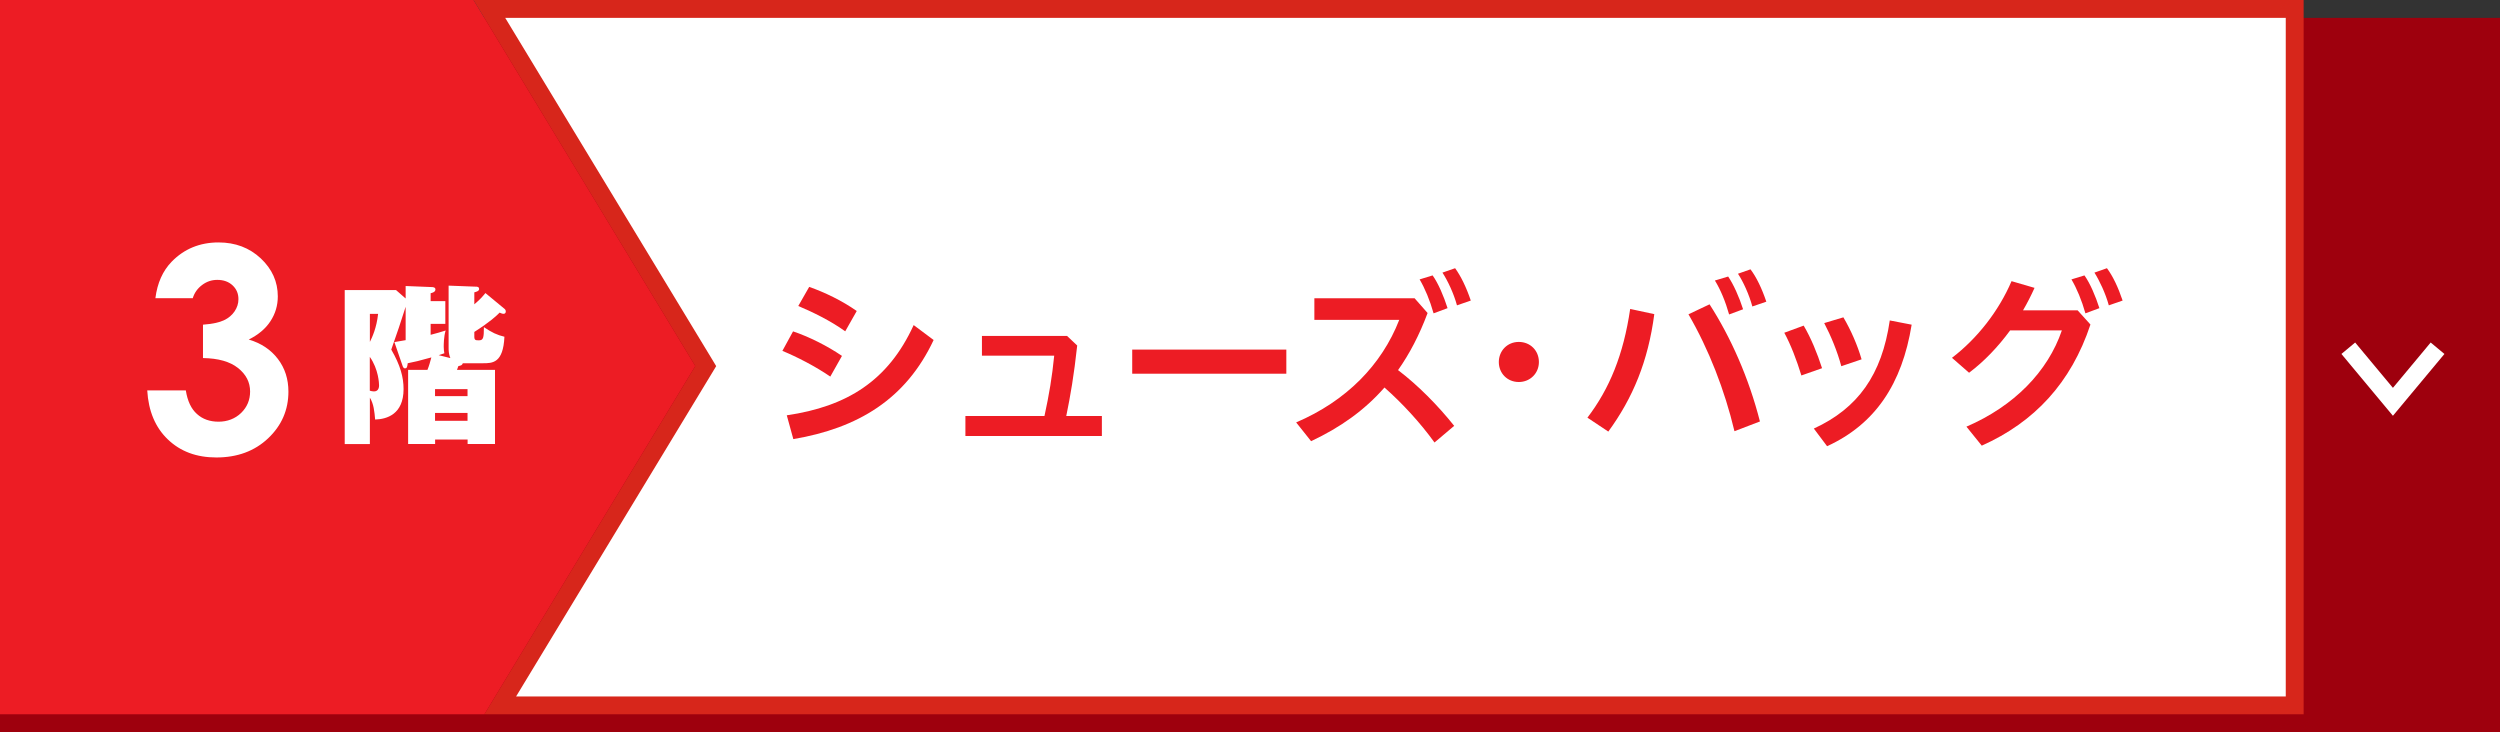 <?xml version="1.0" encoding="UTF-8"?>
<svg id="_レイヤー_2" data-name="レイヤー_2" xmlns="http://www.w3.org/2000/svg" viewBox="0 0 313.08 91.69">
  <rect x="0" y="0" width="313.08" height="91.69" fill="#333333" stroke="none"/>
  <defs>
    <style>
      .cls-1 {
        fill: #d7261b;
      }

      .cls-2 {
        fill: #fff;
      }

      .cls-3 {
        fill: #9e000d;
      }

      .cls-4 {
        fill: none;
        stroke: #fff;
        stroke-miterlimit: 10;
        stroke-width: 2.24px;
      }

      .cls-5 {
        fill: #ed1c24;
      }
    </style>
  </defs>
  <g id="_文字" data-name="文字">
    <g>
      <rect class="cls-3" y="2.24" width="313.08" height="89.45"/>
      <g>
        <g>
          <polygon class="cls-2" points="62.64 88.33 88.38 45.84 61.29 1.12 287.37 1.12 287.37 88.33 62.64 88.33"/>
          <path class="cls-1" d="M286.25,2.24v84.98H64.63l24.36-40.21.7-1.16-.7-1.16L63.27,2.24h222.98M288.48,0H59.3l27.77,45.84-26.41,43.61h227.83V0h0Z"/>
        </g>
        <polygon class="cls-5" points="59.3 0 0 0 0 89.45 60.66 89.45 87.07 45.84 59.3 0"/>
      </g>
      <g>
        <path class="cls-2" d="M24.15,37.34h-4.69c.24-1.89.92-3.42,2.04-4.57,1.56-1.6,3.52-2.41,5.87-2.41,2.1,0,3.87.67,5.29,2,1.42,1.34,2.13,2.92,2.13,4.76,0,1.14-.31,2.18-.93,3.12-.62.94-1.53,1.7-2.71,2.28,1.56.46,2.77,1.28,3.65,2.43s1.32,2.52,1.32,4.09c0,2.3-.85,4.25-2.54,5.85s-3.86,2.4-6.48,2.4c-2.49,0-4.51-.75-6.08-2.26-1.57-1.5-2.43-3.55-2.58-6.14h4.83c.21,1.33.67,2.31,1.39,2.95.71.65,1.62.97,2.71.97s2.08-.37,2.83-1.1c.75-.73,1.12-1.63,1.12-2.68,0-1.16-.5-2.14-1.52-2.95-1.01-.8-2.47-1.21-4.38-1.24v-4.18c1.17-.09,2.05-.28,2.62-.55.58-.27,1.02-.65,1.34-1.12.32-.48.48-.98.48-1.52,0-.7-.24-1.27-.73-1.73-.49-.46-1.13-.69-1.92-.69-.7,0-1.33.21-1.9.64s-.96.97-1.17,1.65Z"/>
        <path class="cls-2" d="M56.39,44.81c-.21-.47-.21-1.03-.21-1.22v-7.82l3.41.13c.15,0,.41,0,.41.3,0,.24-.32.34-.6.41v1.5c.79-.66,1.11-1.07,1.39-1.41l2.31,1.91c.15.11.24.21.24.39s-.09.3-.28.3c-.17,0-.36-.09-.49-.15-.41.41-1.13,1.11-3.17,2.42v.6c0,.45.19.45.58.45.54,0,.62-.3.62-1.65.99.67,1.67.99,2.57,1.2-.15,3.32-1.5,3.32-2.7,3.32h-2.51c-.09.24-.19.28-.56.36-.09.26-.13.34-.17.47h4.76v9.28h-3.43v-.56h-4.07v.56h-3.38v-9.28h2.42c.24-.6.32-.94.49-1.56-1.44.41-2.19.58-2.96.73-.06.47-.09.64-.36.64-.17,0-.26-.21-.3-.36l-1.01-2.93c.81-.13,1.07-.17,1.41-.24v-4.18c-.73,2.29-.9,2.79-1.8,5.36,1.14,1.97,1.54,3.45,1.54,4.95,0,3.15-2.1,3.77-3.56,3.81-.09-.99-.17-1.95-.66-2.74v5.81h-3.15v-19.28h6.43l1.2,1.05v-1.56l3.24.13c.17,0,.49.02.49.3,0,.32-.39.43-.6.47v.99h1.84v2.85h-1.84v1.37c.75-.19,1.24-.34,1.88-.54-.24.77-.24,1.78-.24,2.06,0,.39.04.54.08.79-.47.17-.54.17-.71.24l1.44.36ZM46.32,39.31v3.51c.3-.6.84-1.76,1.03-3.51h-1.03ZM46.32,48.93c.15.04.32.09.51.09.64,0,.64-.64.64-.77,0-.21-.06-2.01-1.16-3.56v4.24ZM58.55,49.61v-.88h-4.07v.88h4.07ZM58.55,52.7v-.99h-4.07v.99h4.07Z"/>
      </g>
      <g>
        <path class="cls-5" d="M99.32,41.5c1.94.65,4.3,1.82,6.12,3.07l-1.46,2.59c-1.85-1.27-4.18-2.47-6-3.22l1.34-2.45ZM98.53,52.01c7.51-1.1,12.7-4.3,15.89-11.3l2.5,1.87c-3.48,7.42-9.48,11.04-17.57,12.41l-.82-2.98ZM101.34,35.93c1.92.67,4.13,1.73,5.95,3.02l-1.44,2.54c-1.87-1.34-4.06-2.4-5.88-3.17l1.37-2.4Z"/>
        <path class="cls-5" d="M130.8,52.1c.58-2.66.96-4.92,1.22-7.56h-9.05v-2.47h10.66l1.27,1.2c-.41,3.77-.84,6.24-1.37,8.83h4.46v2.5h-17.09v-2.5h9.89Z"/>
        <path class="cls-5" d="M161.09,43.78v3.02h-19.3v-3.02h19.3Z"/>
        <path class="cls-5" d="M179.65,55.42c-1.8-2.5-4.06-4.94-6.27-6.89-2.52,2.88-5.57,5.02-9.19,6.72l-1.87-2.35c6.29-2.69,10.71-7.2,12.91-12.84h-10.63v-2.71h12.55l1.63,1.85c-1.03,2.76-2.26,5.11-3.7,7.15,2.5,1.9,4.99,4.42,7.03,6.98l-2.47,2.09ZM179.41,34.49c.7.98,1.39,2.59,1.87,4.1l-1.75.65c-.46-1.63-1.08-3.12-1.75-4.25l1.63-.5ZM182.22,33.58c.72.98,1.42,2.42,1.97,4.06l-1.73.6c-.41-1.51-1.18-3.12-1.82-4.1l1.58-.55Z"/>
        <path class="cls-5" d="M192.72,45.34c0,1.39-1.08,2.5-2.52,2.5s-2.5-1.1-2.5-2.5,1.06-2.52,2.5-2.52,2.52,1.08,2.52,2.52Z"/>
        <path class="cls-5" d="M198.8,52.3c2.76-3.62,4.51-7.87,5.35-13.61l3.02.65c-.77,5.9-2.69,10.51-5.76,14.71l-2.62-1.75ZM214.09,38.11c2.67,4.15,4.92,9.22,6.31,14.67l-3.19,1.22c-1.22-5.14-3.22-10.27-5.76-14.64l2.64-1.25ZM216.42,34.63c.67.98,1.39,2.59,1.87,4.1l-1.75.65c-.46-1.63-1.08-3.12-1.78-4.25l1.66-.5ZM219.21,33.72c.74.96,1.44,2.42,1.99,4.06l-1.75.6c-.41-1.51-1.15-3.12-1.8-4.1l1.56-.55Z"/>
        <path class="cls-5" d="M225.88,40.78c.91,1.54,1.7,3.46,2.3,5.33l-2.59.91c-.58-1.9-1.32-3.84-2.14-5.35l2.42-.89ZM239.4,40.66c-1.2,7.42-4.56,12.46-10.59,15.22l-1.66-2.21c5.52-2.54,8.52-6.72,9.51-13.54l2.74.53ZM230.85,39.74c.96,1.63,1.78,3.53,2.28,5.26l-2.54.86c-.5-1.87-1.32-3.84-2.14-5.4l2.4-.72Z"/>
        <path class="cls-5" d="M260.18,38.86l1.61,1.78c-2.42,7.3-7.01,12.22-13.61,15.17l-1.92-2.38c5.98-2.57,10.2-6.91,11.95-12.05h-6.48c-1.51,2.06-3.26,3.89-5.14,5.3l-2.14-1.87c3.17-2.42,5.86-5.86,7.46-9.6l2.88.84c-.43.96-.91,1.9-1.44,2.81h6.82ZM261.04,34.49c.7.98,1.39,2.59,1.87,4.1l-1.75.65c-.46-1.63-1.08-3.12-1.75-4.25l1.63-.5ZM263.85,33.58c.74.98,1.42,2.42,1.97,4.06l-1.73.6c-.41-1.51-1.18-3.12-1.8-4.1l1.56-.55Z"/>
      </g>
      <polyline class="cls-4" points="305.26 43.61 299.67 50.32 294.08 43.61"/>
    </g>
  </g>
</svg>
